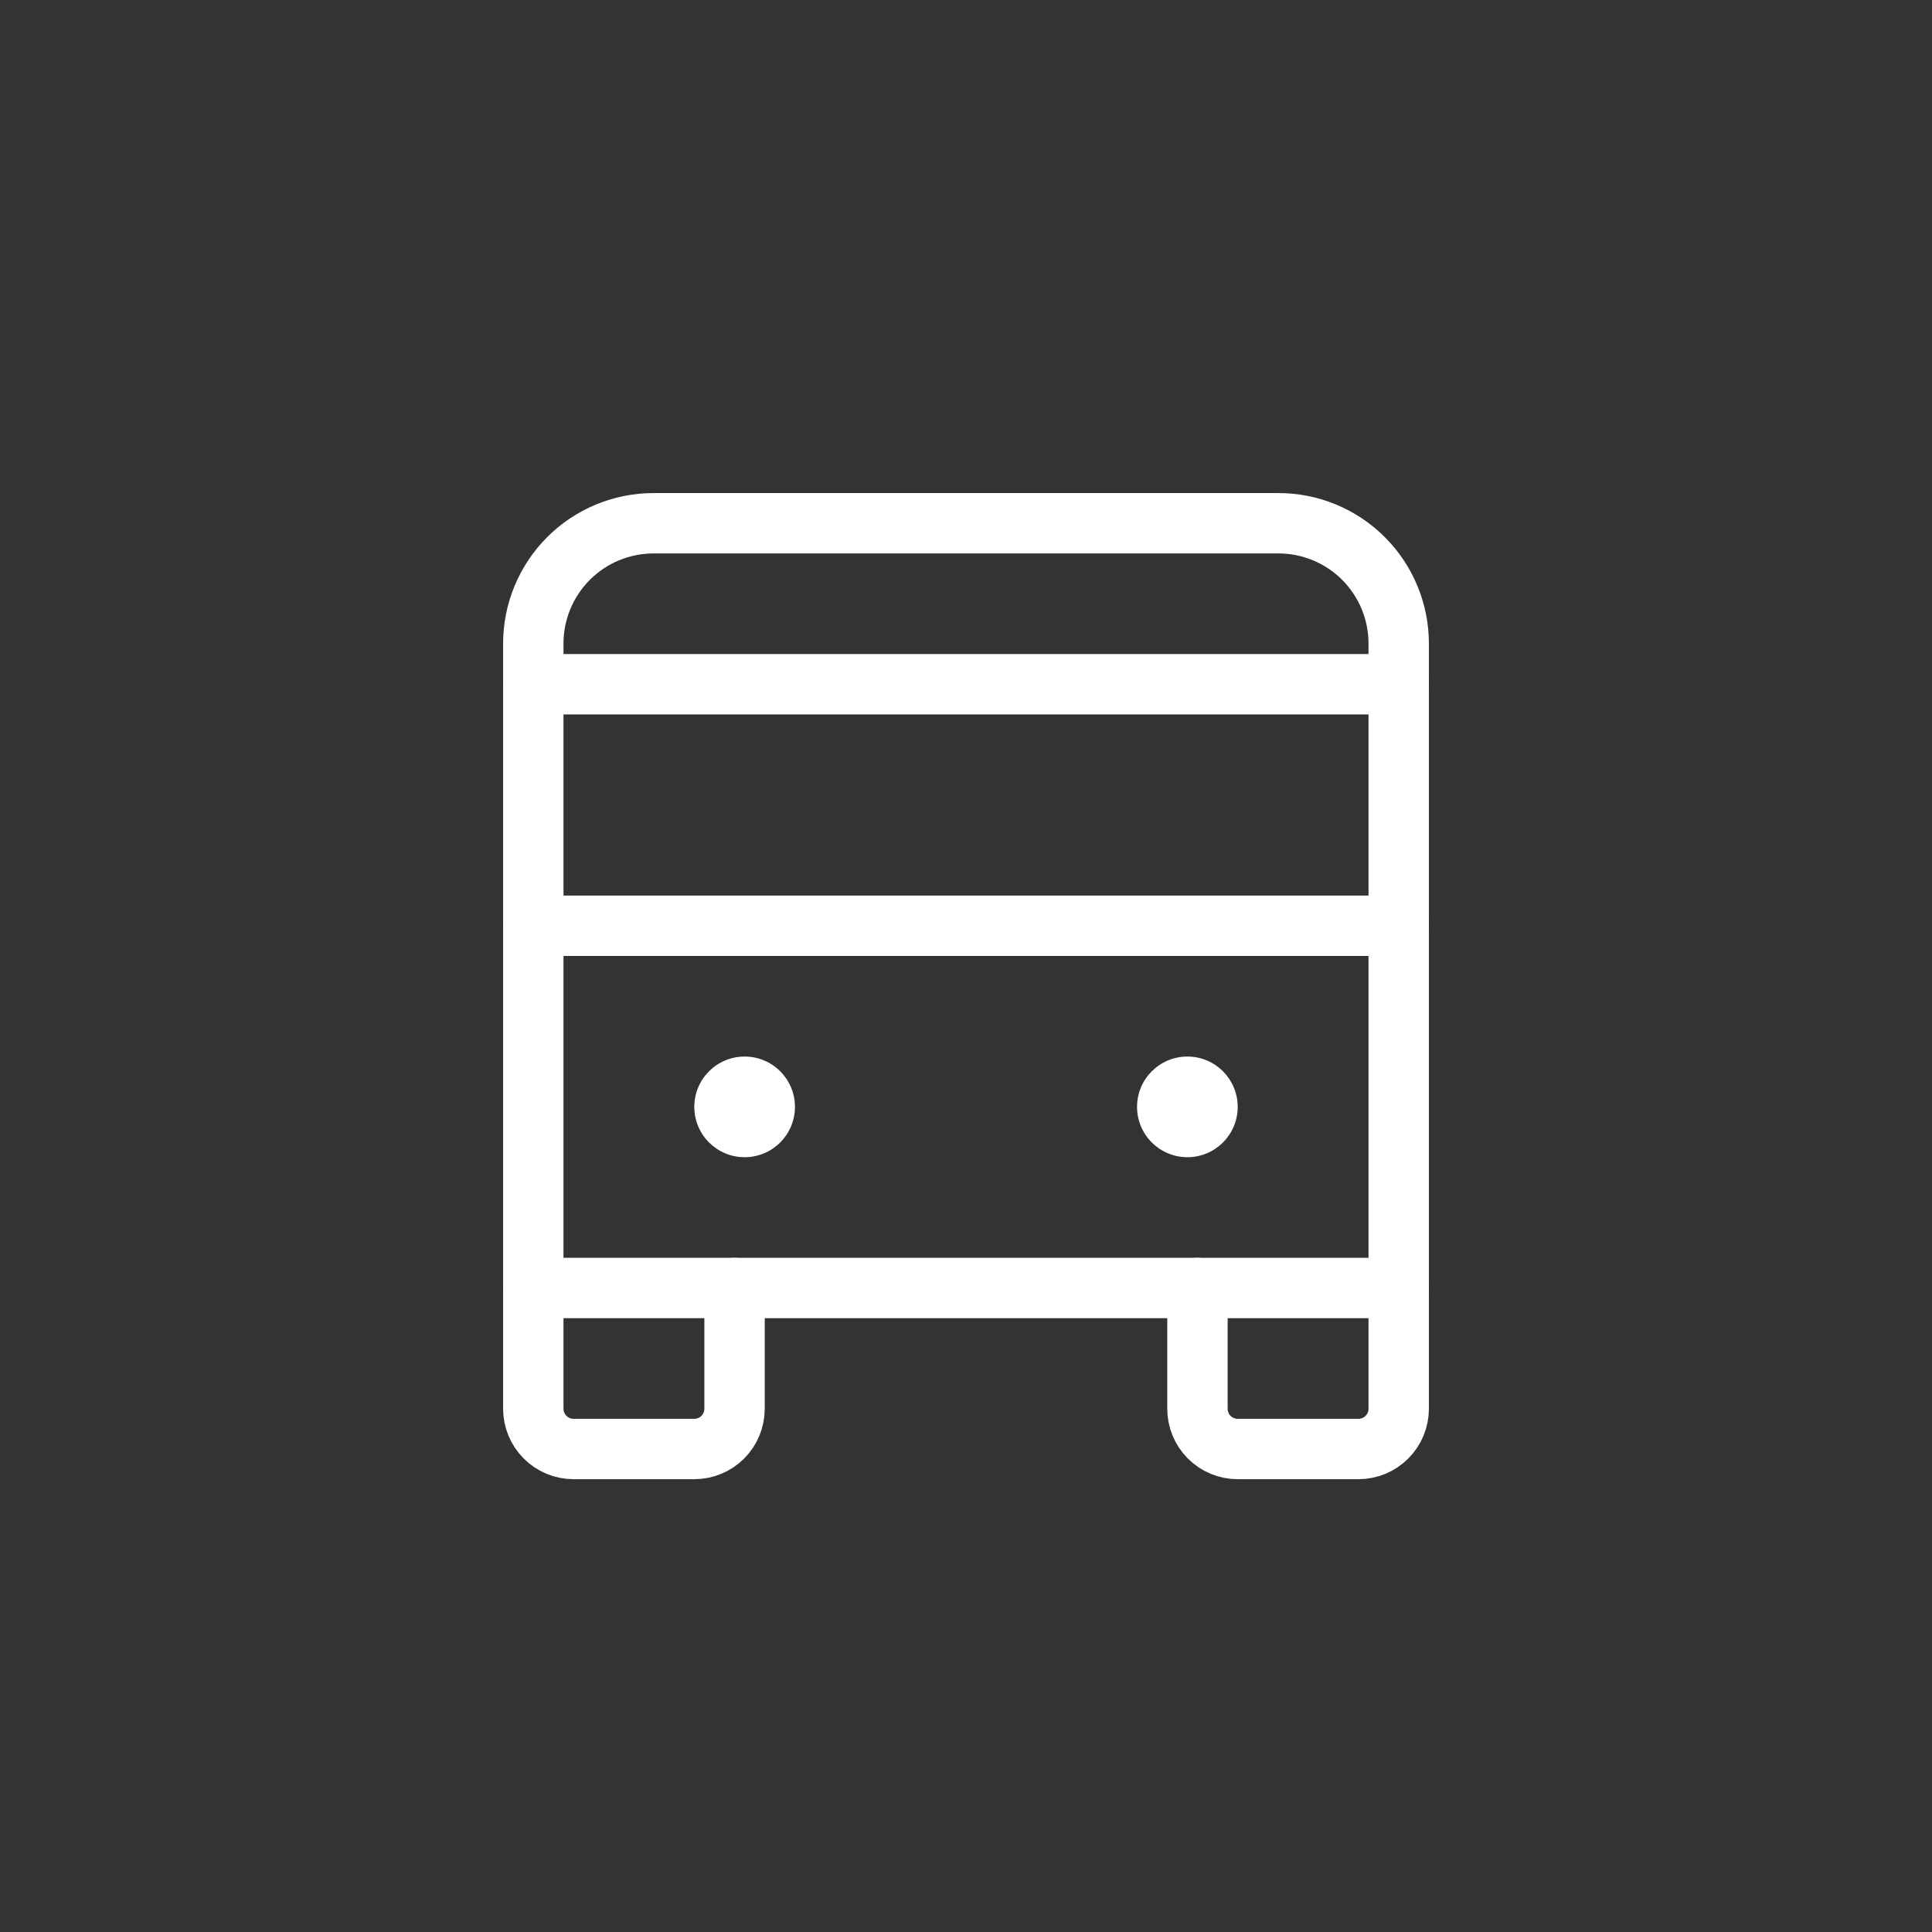 <svg width="60" height="60" viewBox="0 0 60 60" fill="none" xmlns="http://www.w3.org/2000/svg">
<rect x="0" y="0" width="60" height="60" fill="#333333" stroke="none"/>
<path d="M16.562 21.25H43.438" stroke="white" stroke-width="1.875" stroke-linecap="round" stroke-linejoin="round"/>
<path d="M16.562 28.75H43.438" stroke="white" stroke-width="1.875" stroke-linecap="round" stroke-linejoin="round"/>
<path d="M43.438 40H16.562V20C16.561 19.507 16.656 19.018 16.844 18.562C17.032 18.107 17.308 17.692 17.656 17.344C18.005 16.995 18.419 16.719 18.875 16.531C19.331 16.344 19.82 16.248 20.312 16.25H39.688C40.181 16.248 40.669 16.344 41.125 16.531C41.581 16.719 41.995 16.995 42.344 17.344C42.692 17.692 42.969 18.107 43.156 18.562C43.344 19.018 43.44 19.507 43.438 20V40Z" stroke="white" stroke-width="1.875" stroke-linecap="round" stroke-linejoin="round"/>
<path d="M43.438 40V43.75C43.438 44.081 43.306 44.4 43.071 44.634C42.837 44.868 42.519 45 42.188 45H38.438C38.106 45 37.788 44.868 37.554 44.634C37.319 44.4 37.188 44.081 37.188 43.75V40" stroke="white" stroke-width="1.875" stroke-linecap="round" stroke-linejoin="round"/>
<path d="M22.812 40V43.75C22.812 44.081 22.681 44.4 22.446 44.634C22.212 44.868 21.894 45 21.562 45H17.812C17.481 45 17.163 44.868 16.929 44.634C16.694 44.4 16.562 44.081 16.562 43.75V40" stroke="white" stroke-width="1.875" stroke-linecap="round" stroke-linejoin="round"/>
<path d="M36.875 35.938C37.738 35.938 38.438 35.238 38.438 34.375C38.438 33.512 37.738 32.812 36.875 32.812C36.012 32.812 35.312 33.512 35.312 34.375C35.312 35.238 36.012 35.938 36.875 35.938Z" fill="white"/>
<path d="M23.125 35.938C23.988 35.938 24.688 35.238 24.688 34.375C24.688 33.512 23.988 32.812 23.125 32.812C22.262 32.812 21.562 33.512 21.562 34.375C21.562 35.238 22.262 35.938 23.125 35.938Z" fill="white"/>
</svg>
